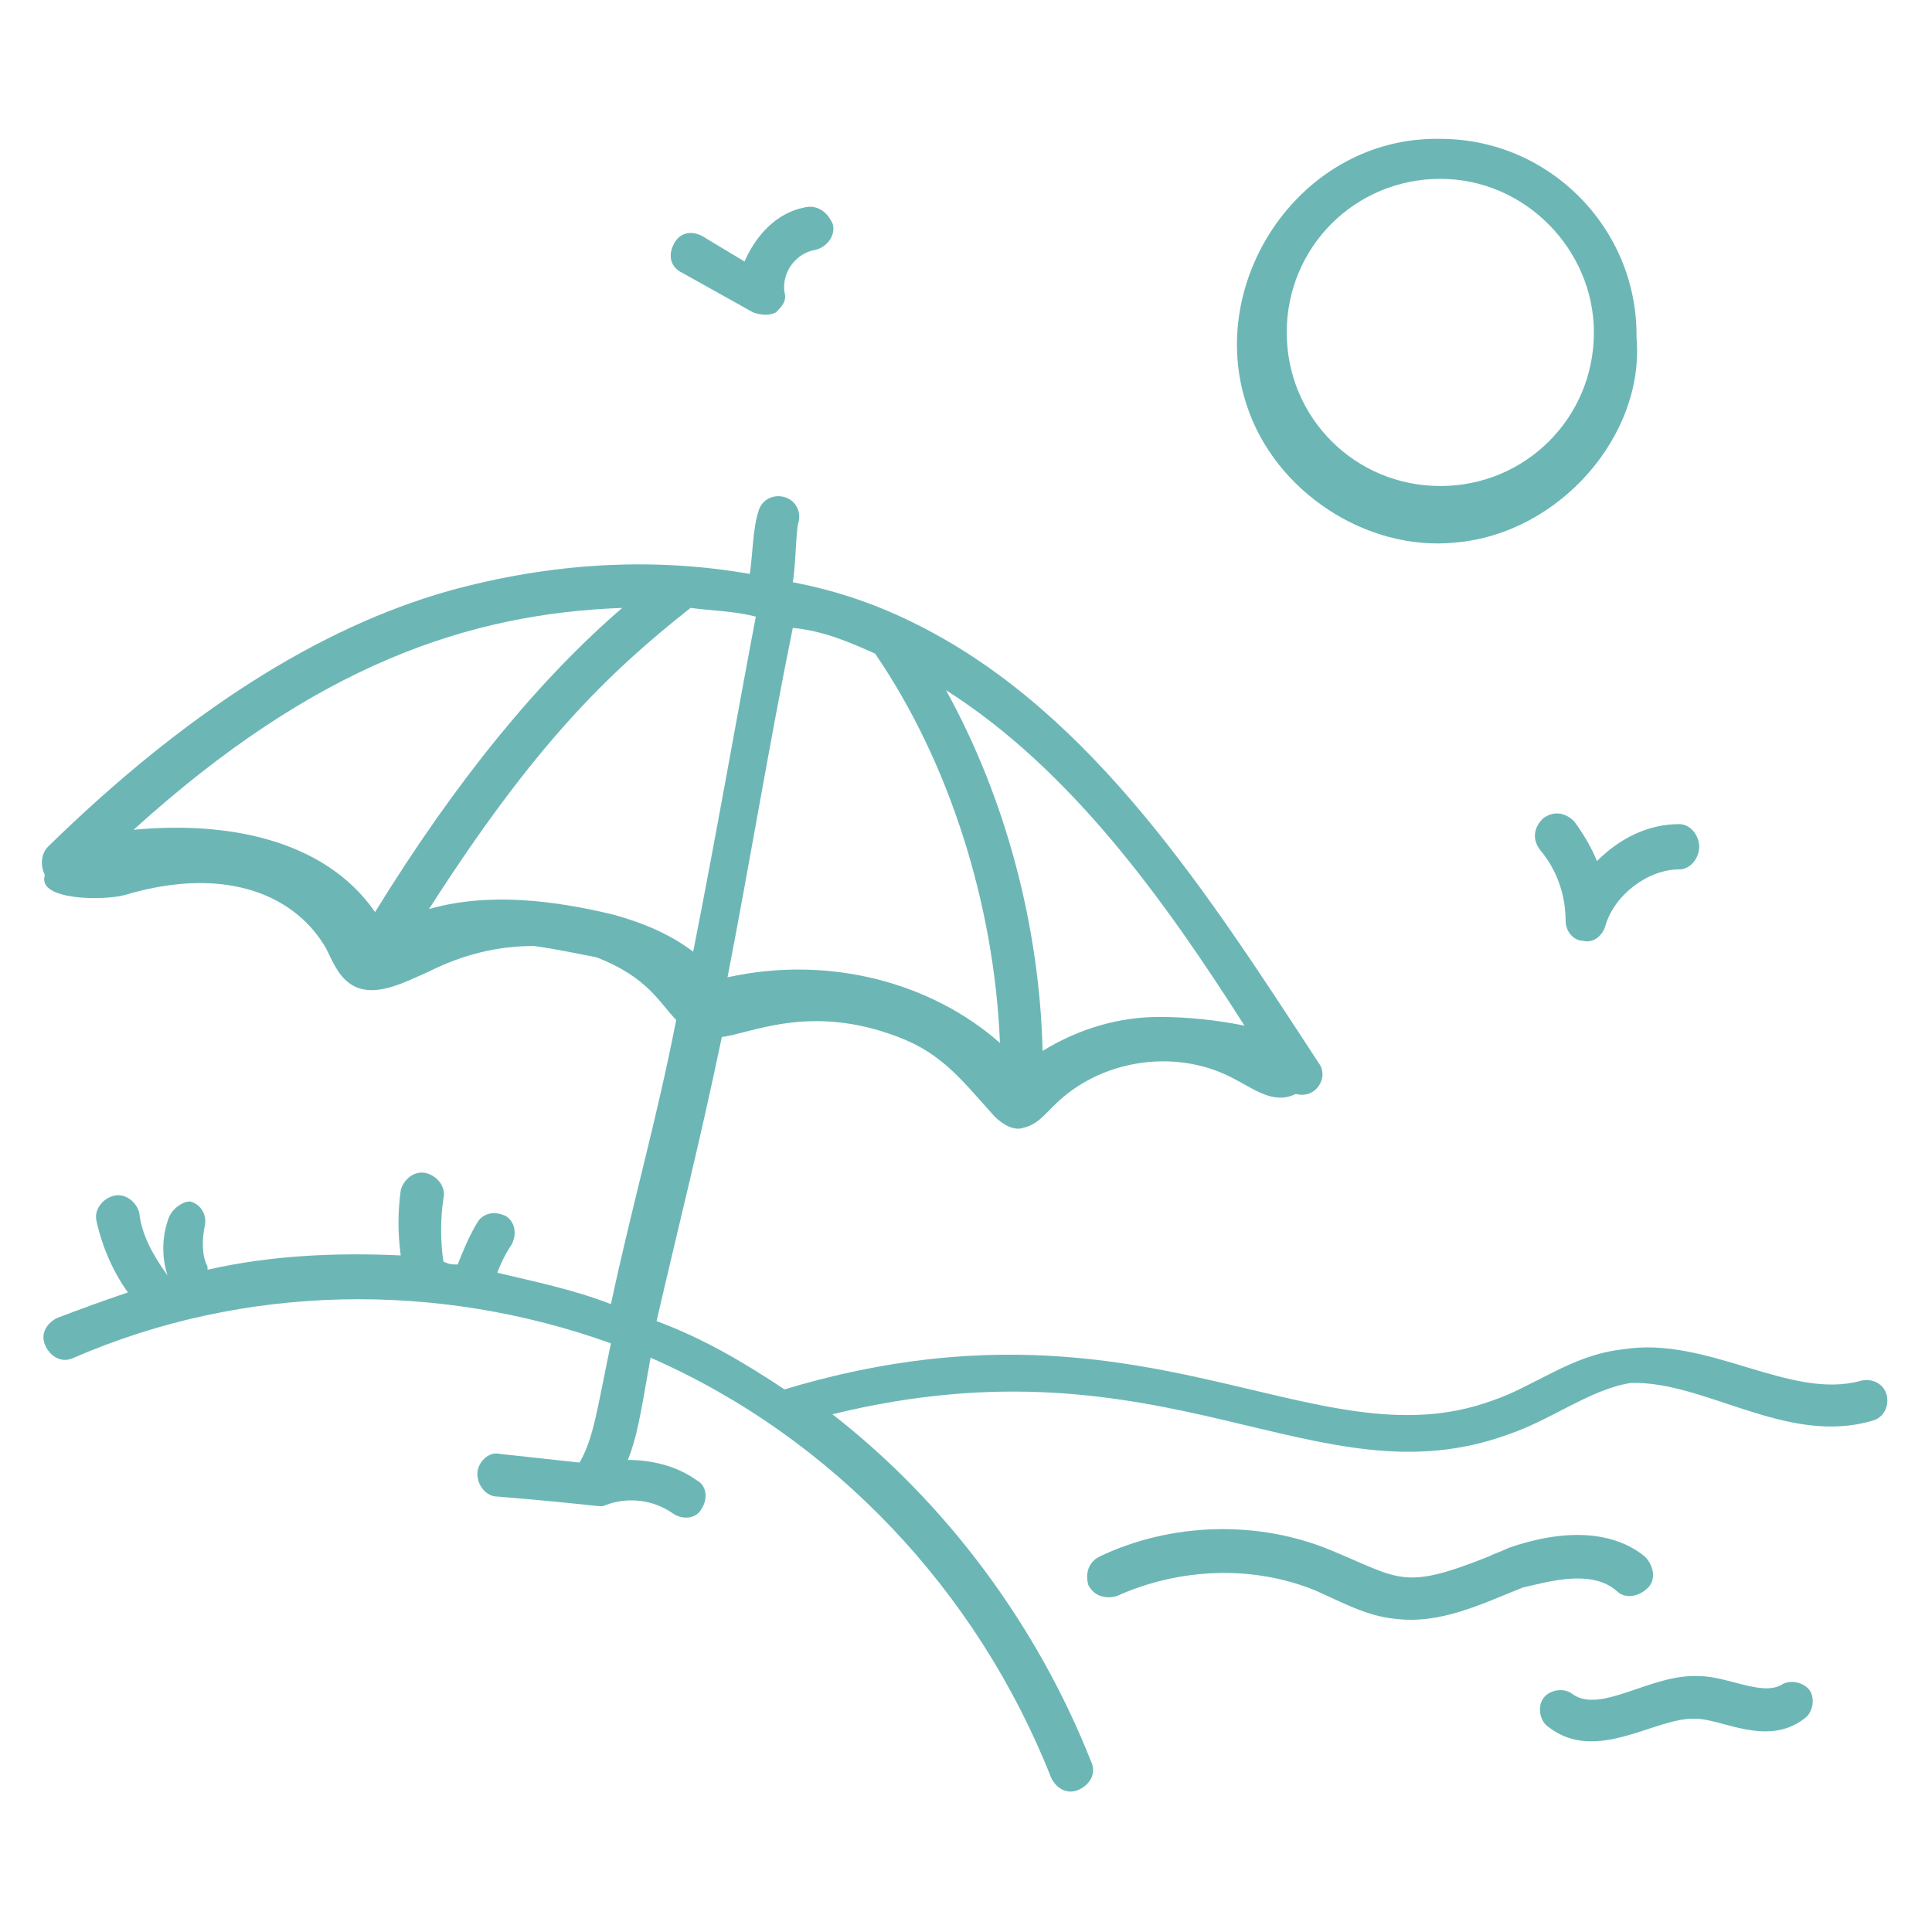 <?xml version="1.0" encoding="utf-8"?>
<!-- Generator: Adobe Illustrator 28.0.0, SVG Export Plug-In . SVG Version: 6.00 Build 0)  -->
<svg version="1.1" id="Layer_1" xmlns="http://www.w3.org/2000/svg" xmlns:xlink="http://www.w3.org/1999/xlink" x="0px" y="0px"
	 viewBox="0 0 512 512" style="enable-background:new 0 0 512 512;" xml:space="preserve">
<style type="text/css">
	.st0{fill:#6CB7B6;}
</style>
<g id="_x31_06">
	<path class="st0" d="M496.2,376.5c3-0.8,4.5-3.8,3.8-6.8c-0.8-3-3.8-4.5-6.8-3.8c-18.8,5.3-40.7-12-63.2-8.3
		c-13.6,1.5-23.3,9.8-34.6,13.6c-47.4,17.3-92.6-31.6-187.5-3c-11.3-7.5-21.8-13.6-33.9-18.1c6.8-29.4,11.3-46.7,17.3-75.3
		c7.5-0.8,23.3-9,46.7,0c12,4.5,17.3,12,25.6,21.1c2.3,2.3,5.3,3.8,7.5,3c3.8-0.8,6-3.8,8.3-6c12-12,31.6-15.1,46.7-7.5
		c6,3,11.3,7.5,17.3,4.5c5.3,1.5,9-4.5,6-8.3c-28.6-43.7-59.5-92.6-106.2-116c-10.5-5.3-21.1-9-33.1-11.3c0.8-4.5,0.8-13.6,1.5-15.8
		c0.8-3-0.8-6-3.8-6.8s-6,0.8-6.8,3.8c-1.5,4.5-1.5,11.3-2.3,16.6c-25.6-4.5-52.7-3-79.8,4.5c-34.6,9.8-70,32.4-106.2,67.8
		c-1.5,1.5-2.3,4.5-0.8,7.5c-2.3,6.8,15.8,6.8,21.1,5.3c27.9-8.3,45.9,0.8,53.5,14.3c1.5,3,3,6.8,6,9c6,4.5,14.3,0,21.1-3
		c9-4.5,18.1-6.8,27.9-6.8c6,0.8,12.8,2.3,16.6,3c13.6,5.3,16.6,12,21.1,16.6c-5.3,27.1-11.3,47.4-17.3,75.3
		c-9.8-3.8-20.3-6-30.1-8.3c0.8-2.3,2.3-5.3,3.8-7.5c1.5-3,0.8-6-1.5-7.5c-3-1.5-6-0.8-7.5,1.5c-2.3,3.8-3.8,7.5-5.3,11.3
		c-1.5,0-2.3,0-3.8-0.8c-0.8-5.3-0.8-11.3,0-16.6c0.8-3-1.5-6-4.5-6.8c-3-0.8-6,1.5-6.8,4.5c-0.8,6-0.8,11.3,0,17.3
		c-17.3-0.8-34.6,0-51.2,3.8c0,0,0,0,0-0.8c-1.5-3-1.5-6.8-0.8-10.5c0.8-3-0.8-6-3.8-6.8c-2.3,0-5.3,2.3-6,5.3
		c-1.5,4.5-1.5,9.8,0,14.3c-3.8-5.3-6.8-10.5-7.5-16.6c-0.8-3-3.8-5.3-6.8-4.5s-5.3,3.8-4.5,6.8c1.5,6.8,4.5,13.6,8.3,18.8
		c-6.8,2.3-12.8,4.5-18.8,6.8c-3,1.5-4.5,4.5-3,7.5s4.5,4.5,7.5,3c45.2-19.6,96.4-20.3,142.3-3.8c-3.8,18.1-4.5,24.8-8.3,31.6
		l-21.1-2.3c-3-0.8-6,2.3-6,5.3s2.3,6,5.3,6c27.9,2.3,27.1,3,28.6,2.3c6-2.3,12.8-1.5,18.1,2.3c2.3,1.5,6,1.5,7.5-1.5
		c1.5-2.3,1.5-6-1.5-7.5c-5.3-3.8-12-5.3-18.1-5.3c2.3-6,3-9.8,6-27.1c48.2,21.1,86.6,61.7,106.2,111.4c1.5,3,4.5,4.5,7.5,3
		s4.5-4.5,3-7.5c-14.3-36.1-38.4-68.5-68.5-91.9c88.8-21.8,128,24.1,179.2,5.3c11.3-3.8,21.8-12,32.4-13.6
		C451.8,365.9,473.6,383.2,496.2,376.5L496.2,376.5z M183,161.1c6,0.8,11.3,0.8,17.3,2.3c-5.3,27.9-10.5,58-16.6,88.8
		c-6-4.5-12.8-7.5-21.1-9.8c-15.8-3.8-33.1-6-48.9-1.5C141.6,197.3,161.1,178.4,183,161.1z M231.9,173.2
		c19.6,28.6,31.6,66.3,33.1,103.2C247,260.5,219.9,253,192.8,259c6-30.9,11.3-63.2,17.3-92.6C218.4,167.2,225.1,170.2,231.9,173.2
		L231.9,173.2z M329.8,271.8c-7.5-1.5-15.1-2.3-22.6-2.3c-10.5,0-21.1,3-30.9,9c-0.8-33.1-9.8-67-25.6-95.6
		C283.9,204,308.7,238.7,329.8,271.8z M164.9,161.1c-21.8,18.8-43.7,45.2-65.5,80.6c-13.6-19.6-39.9-24.1-64-21.8
		C83.6,176.2,124.2,162.6,164.9,161.1L164.9,161.1z"/>
	<path class="st0" d="M428.4,421.6c2.3,2.3,6,1.5,8.3-0.8s1.5-6-0.8-8.3c-8.3-6.8-21.1-7.5-36.1-2.3c-1.5,0.8-3.8,1.5-5.3,2.3
		c-22.6,9-23.3,6-41.4-1.5c-19.6-8.3-42.9-7.5-61.7,1.5c-3,1.5-3.8,4.5-3,7.5c1.5,3,4.5,3.8,7.5,3c16.6-7.5,36.1-8.3,52.7-1.5
		c6.8,3,13.6,6.8,21.1,7.5c12,1.5,22.6-3.8,33.9-8.3C409.6,419.4,421.6,415.6,428.4,421.6L428.4,421.6z"/>
	<path class="st0" d="M449.5,455.5c6.8,0,18.8,7.5,28.6,0c2.3-1.5,3-5.3,1.5-7.5s-5.3-3-7.5-1.5c-5.3,3-14.3-2.3-21.8-2.3
		c-12.8-0.8-26.4,10.5-33.9,4.5c-2.3-1.5-6-0.8-7.5,1.5s-0.8,6,1.5,7.5C423.2,467.6,439,454.8,449.5,455.5z"/>
	<path class="st0" d="M445,218.4c-8.3,0-15.8,3.8-21.8,9.8c-1.5-3.8-3.8-7.5-6-10.5c-2.3-2.3-5.3-3-8.3-0.8c-2.3,2.3-3,5.3-0.8,8.3
		c4.5,5.3,6.8,12,6.8,18.8c0,3,2.3,5.3,4.5,5.3c3,0.8,5.3-1.5,6-3.8c2.3-8.3,11.3-15.1,19.6-15.1c3,0,5.3-3,5.3-6
		S448,218.4,445,218.4L445,218.4z"/>
	<path class="st0" d="M213.1,55c-7.5,1.5-12.8,7.5-15.8,14.3L186,62.5c-3-1.5-6-0.8-7.5,2.3c-1.5,3-0.8,6,2.3,7.5l18.8,10.5
		c2.3,0.8,4.5,0.8,6,0c1.5-1.5,3-3,2.3-5.3c-0.8-5.3,3-10.5,8.3-11.3c3-0.8,5.3-3.8,4.5-6.8C219.1,55.7,216.1,54.2,213.1,55
		L213.1,55z"/>
	<path class="st0" d="M330.5,107.7c7.5,22.6,31.6,38.4,55,36.1c27.9-2.3,50.4-28.6,48.2-54.2v-0.8c0-28.6-23.3-52-52-52
		C344.8,36.1,319.2,74.5,330.5,107.7z M422.4,88.1c0,22.6-18.1,40.7-40.7,40.7s-40.7-18.1-40.7-40.7s18.1-40.7,40.7-40.7
		S422.4,66.3,422.4,88.1z"/>
</g>
</svg>
